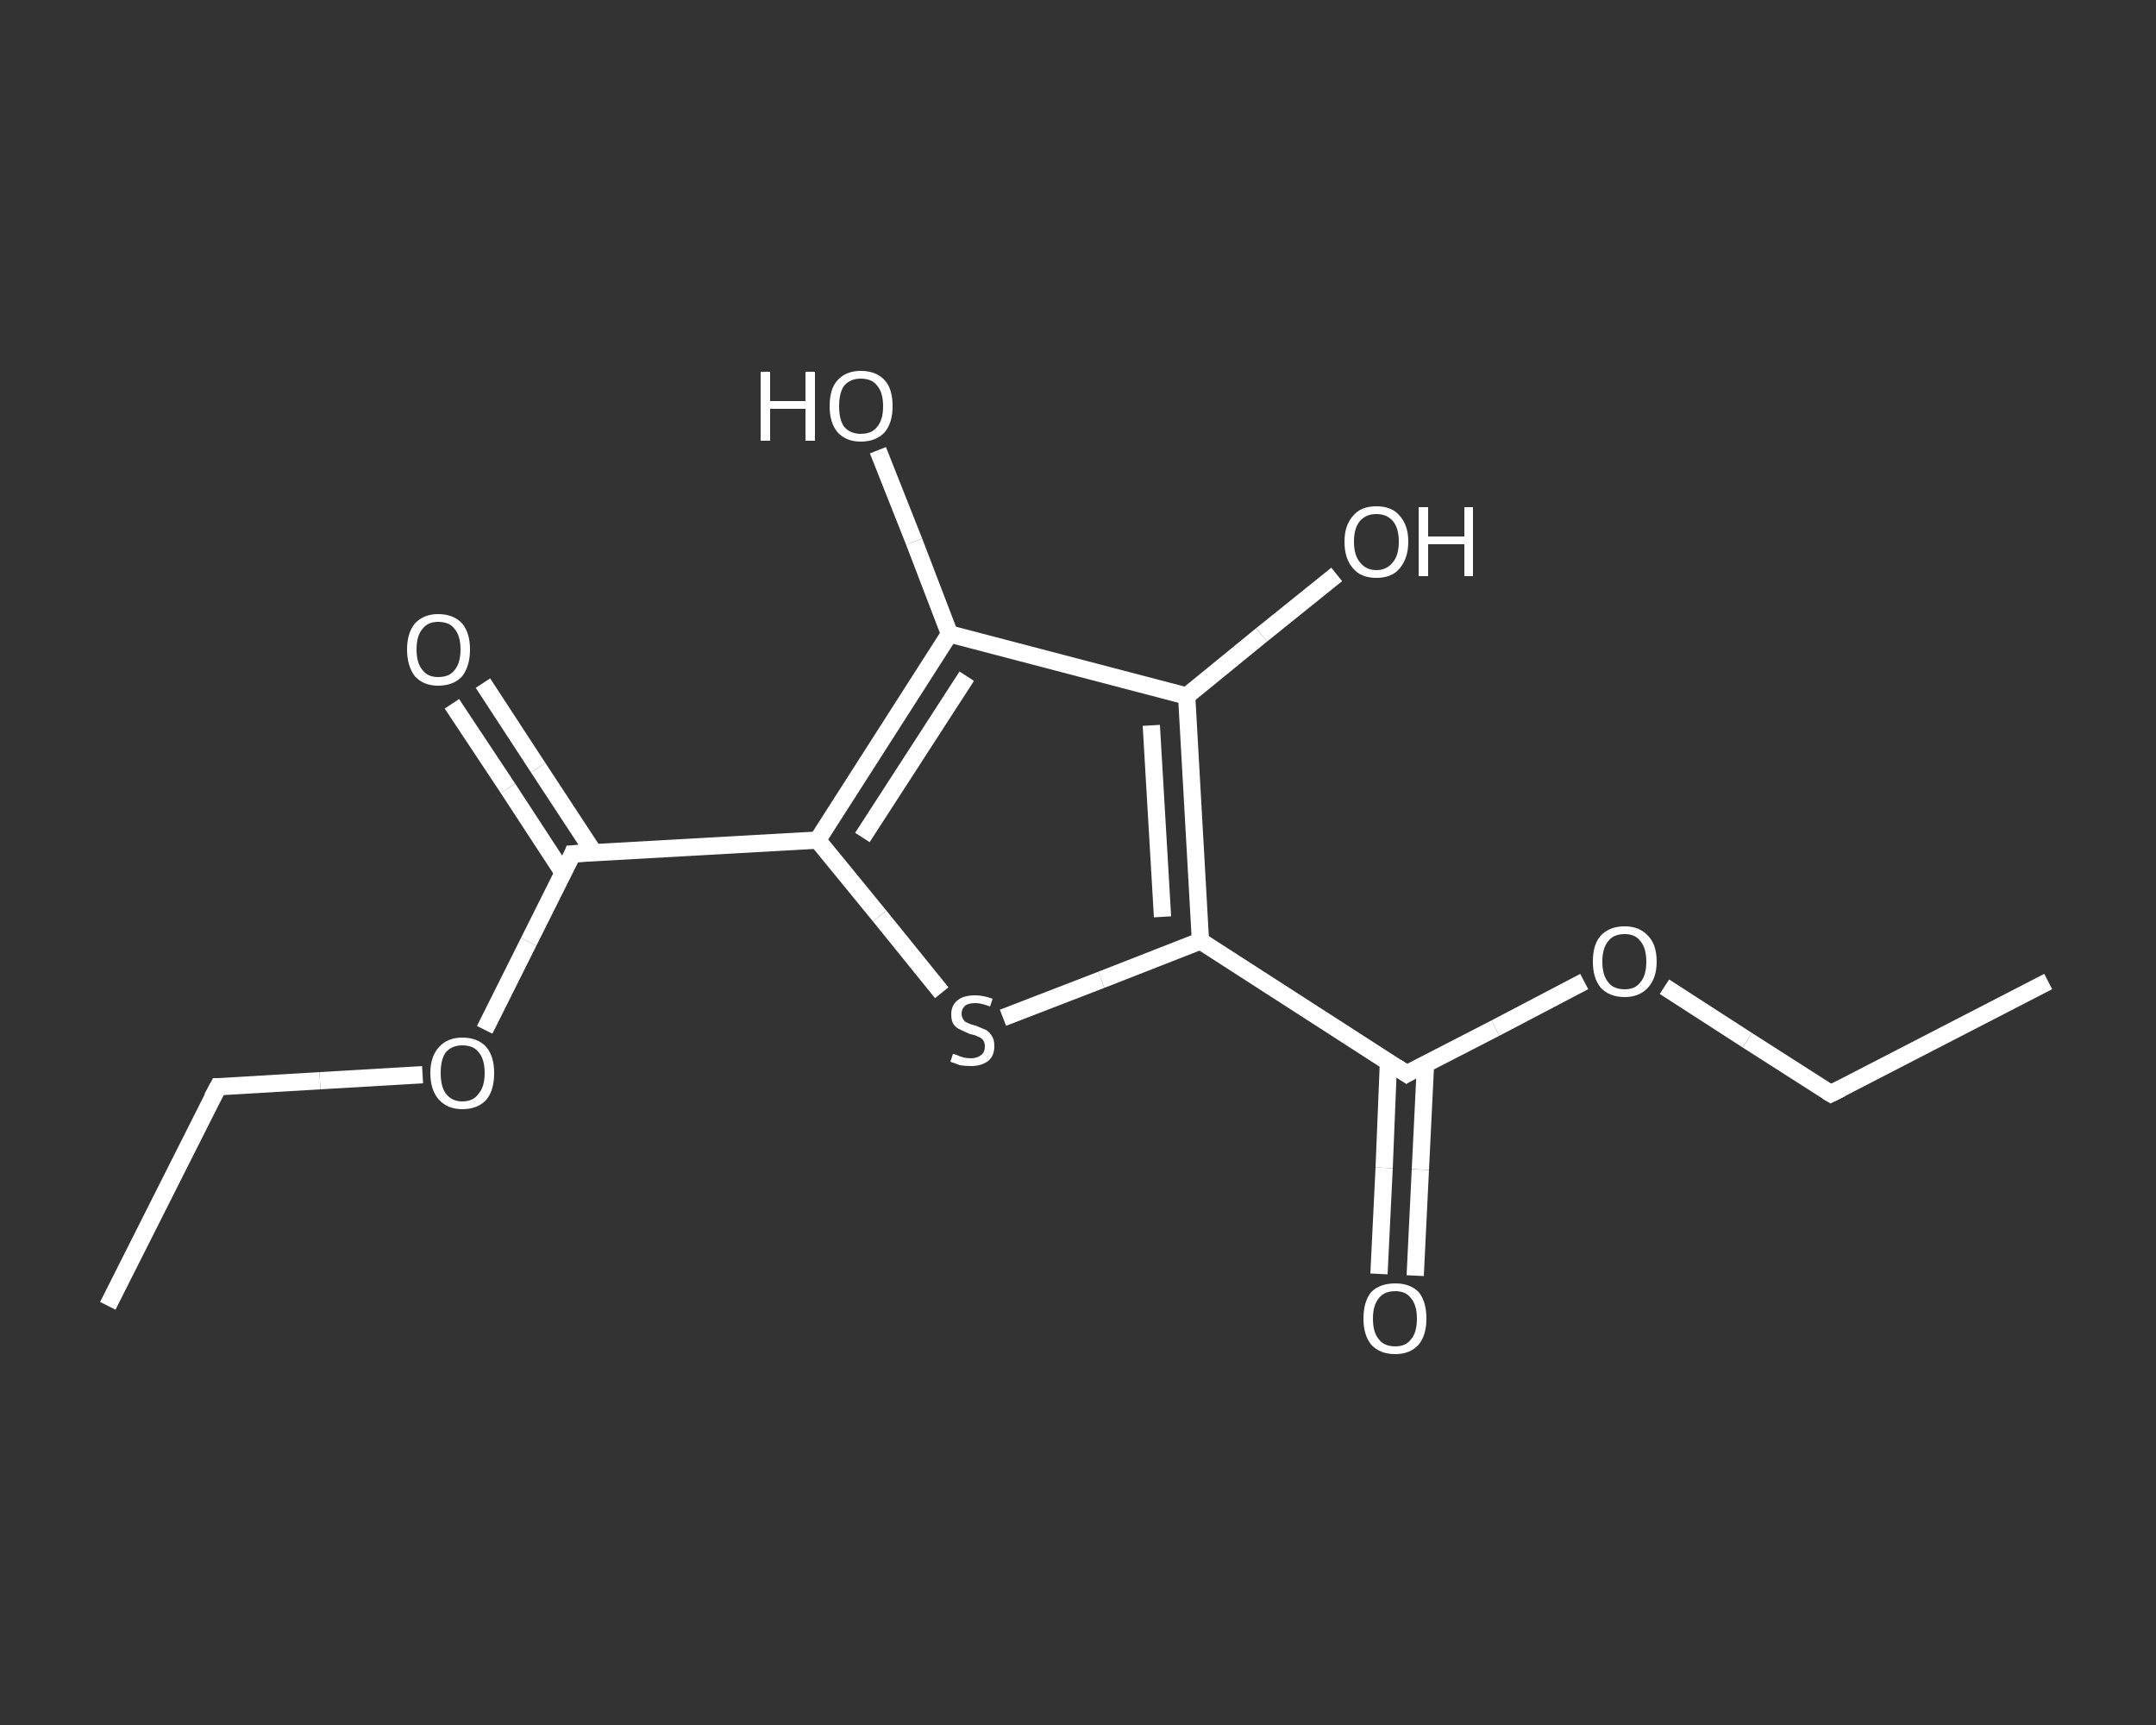 <?xml version='1.0' encoding='iso-8859-1'?>
<svg version='1.1' baseProfile='full'
              xmlns='http://www.w3.org/2000/svg'
                      xmlns:rdkit='http://www.rdkit.org/xml'
                      xmlns:xlink='http://www.w3.org/1999/xlink'
                  xml:space='preserve'
width='250px' height='200px' viewBox='0 0 250 200'>
<rect x="0" y="0" width="250" height="200" fill="#333333" stroke="none"/>
<!-- END OF HEADER -->
<rect style='opacity:1.0;fill:transparent;stroke:none' width='250.0' height='200.0' x='0.0' y='0.0'> </rect>
<path class='bond-0 atom-0 atom-1' d='M 12.5,151.4 L 25.3,126.0' style='fill:none;fill-rule:evenodd;stroke:#FFFFFF;stroke-width:2.0px;stroke-linecap:butt;stroke-linejoin:miter;stroke-opacity:1' />
<path class='bond-1 atom-1 atom-2' d='M 25.3,126.0 L 37.1,125.3' style='fill:none;fill-rule:evenodd;stroke:#FFFFFF;stroke-width:2.0px;stroke-linecap:butt;stroke-linejoin:miter;stroke-opacity:1' />
<path class='bond-1 atom-1 atom-2' d='M 37.1,125.3 L 49.0,124.6' style='fill:none;fill-rule:evenodd;stroke:#FFFFFF;stroke-width:2.0px;stroke-linecap:butt;stroke-linejoin:miter;stroke-opacity:1' />
<path class='bond-2 atom-2 atom-3' d='M 56.2,119.4 L 61.3,109.2' style='fill:none;fill-rule:evenodd;stroke:#FFFFFF;stroke-width:2.0px;stroke-linecap:butt;stroke-linejoin:miter;stroke-opacity:1' />
<path class='bond-2 atom-2 atom-3' d='M 61.3,109.2 L 66.4,99.0' style='fill:none;fill-rule:evenodd;stroke:#FFFFFF;stroke-width:2.0px;stroke-linecap:butt;stroke-linejoin:miter;stroke-opacity:1' />
<path class='bond-3 atom-3 atom-4' d='M 68.9,98.9 L 62.4,89.0' style='fill:none;fill-rule:evenodd;stroke:#FFFFFF;stroke-width:2.0px;stroke-linecap:butt;stroke-linejoin:miter;stroke-opacity:1' />
<path class='bond-3 atom-3 atom-4' d='M 62.4,89.0 L 56.0,79.2' style='fill:none;fill-rule:evenodd;stroke:#FFFFFF;stroke-width:2.0px;stroke-linecap:butt;stroke-linejoin:miter;stroke-opacity:1' />
<path class='bond-3 atom-3 atom-4' d='M 65.3,101.2 L 58.9,91.4' style='fill:none;fill-rule:evenodd;stroke:#FFFFFF;stroke-width:2.0px;stroke-linecap:butt;stroke-linejoin:miter;stroke-opacity:1' />
<path class='bond-3 atom-3 atom-4' d='M 58.9,91.4 L 52.4,81.6' style='fill:none;fill-rule:evenodd;stroke:#FFFFFF;stroke-width:2.0px;stroke-linecap:butt;stroke-linejoin:miter;stroke-opacity:1' />
<path class='bond-4 atom-3 atom-5' d='M 66.4,99.0 L 94.8,97.4' style='fill:none;fill-rule:evenodd;stroke:#FFFFFF;stroke-width:2.0px;stroke-linecap:butt;stroke-linejoin:miter;stroke-opacity:1' />
<path class='bond-5 atom-5 atom-6' d='M 94.8,97.4 L 102.0,106.2' style='fill:none;fill-rule:evenodd;stroke:#FFFFFF;stroke-width:2.0px;stroke-linecap:butt;stroke-linejoin:miter;stroke-opacity:1' />
<path class='bond-5 atom-5 atom-6' d='M 102.0,106.2 L 109.2,115.1' style='fill:none;fill-rule:evenodd;stroke:#FFFFFF;stroke-width:2.0px;stroke-linecap:butt;stroke-linejoin:miter;stroke-opacity:1' />
<path class='bond-6 atom-6 atom-7' d='M 116.3,118.0 L 127.7,113.6' style='fill:none;fill-rule:evenodd;stroke:#FFFFFF;stroke-width:2.0px;stroke-linecap:butt;stroke-linejoin:miter;stroke-opacity:1' />
<path class='bond-6 atom-6 atom-7' d='M 127.7,113.6 L 139.2,109.1' style='fill:none;fill-rule:evenodd;stroke:#FFFFFF;stroke-width:2.0px;stroke-linecap:butt;stroke-linejoin:miter;stroke-opacity:1' />
<path class='bond-7 atom-7 atom-8' d='M 139.2,109.1 L 163.1,124.5' style='fill:none;fill-rule:evenodd;stroke:#FFFFFF;stroke-width:2.0px;stroke-linecap:butt;stroke-linejoin:miter;stroke-opacity:1' />
<path class='bond-8 atom-8 atom-9' d='M 161.0,123.1 L 160.5,135.4' style='fill:none;fill-rule:evenodd;stroke:#FFFFFF;stroke-width:2.0px;stroke-linecap:butt;stroke-linejoin:miter;stroke-opacity:1' />
<path class='bond-8 atom-8 atom-9' d='M 160.5,135.4 L 159.9,147.7' style='fill:none;fill-rule:evenodd;stroke:#FFFFFF;stroke-width:2.0px;stroke-linecap:butt;stroke-linejoin:miter;stroke-opacity:1' />
<path class='bond-8 atom-8 atom-9' d='M 165.3,123.3 L 164.7,135.6' style='fill:none;fill-rule:evenodd;stroke:#FFFFFF;stroke-width:2.0px;stroke-linecap:butt;stroke-linejoin:miter;stroke-opacity:1' />
<path class='bond-8 atom-8 atom-9' d='M 164.7,135.6 L 164.1,147.9' style='fill:none;fill-rule:evenodd;stroke:#FFFFFF;stroke-width:2.0px;stroke-linecap:butt;stroke-linejoin:miter;stroke-opacity:1' />
<path class='bond-9 atom-8 atom-10' d='M 163.1,124.5 L 173.4,119.2' style='fill:none;fill-rule:evenodd;stroke:#FFFFFF;stroke-width:2.0px;stroke-linecap:butt;stroke-linejoin:miter;stroke-opacity:1' />
<path class='bond-9 atom-8 atom-10' d='M 173.4,119.2 L 183.7,113.8' style='fill:none;fill-rule:evenodd;stroke:#FFFFFF;stroke-width:2.0px;stroke-linecap:butt;stroke-linejoin:miter;stroke-opacity:1' />
<path class='bond-10 atom-10 atom-11' d='M 193.0,114.4 L 202.6,120.6' style='fill:none;fill-rule:evenodd;stroke:#FFFFFF;stroke-width:2.0px;stroke-linecap:butt;stroke-linejoin:miter;stroke-opacity:1' />
<path class='bond-10 atom-10 atom-11' d='M 202.6,120.6 L 212.3,126.8' style='fill:none;fill-rule:evenodd;stroke:#FFFFFF;stroke-width:2.0px;stroke-linecap:butt;stroke-linejoin:miter;stroke-opacity:1' />
<path class='bond-11 atom-11 atom-12' d='M 212.3,126.8 L 237.5,113.8' style='fill:none;fill-rule:evenodd;stroke:#FFFFFF;stroke-width:2.0px;stroke-linecap:butt;stroke-linejoin:miter;stroke-opacity:1' />
<path class='bond-12 atom-7 atom-13' d='M 139.2,109.1 L 137.6,80.7' style='fill:none;fill-rule:evenodd;stroke:#FFFFFF;stroke-width:2.0px;stroke-linecap:butt;stroke-linejoin:miter;stroke-opacity:1' />
<path class='bond-12 atom-7 atom-13' d='M 134.8,106.3 L 133.5,84.1' style='fill:none;fill-rule:evenodd;stroke:#FFFFFF;stroke-width:2.0px;stroke-linecap:butt;stroke-linejoin:miter;stroke-opacity:1' />
<path class='bond-13 atom-13 atom-14' d='M 137.6,80.7 L 146.3,73.6' style='fill:none;fill-rule:evenodd;stroke:#FFFFFF;stroke-width:2.0px;stroke-linecap:butt;stroke-linejoin:miter;stroke-opacity:1' />
<path class='bond-13 atom-13 atom-14' d='M 146.3,73.6 L 155.0,66.6' style='fill:none;fill-rule:evenodd;stroke:#FFFFFF;stroke-width:2.0px;stroke-linecap:butt;stroke-linejoin:miter;stroke-opacity:1' />
<path class='bond-14 atom-13 atom-15' d='M 137.6,80.7 L 110.1,73.5' style='fill:none;fill-rule:evenodd;stroke:#FFFFFF;stroke-width:2.0px;stroke-linecap:butt;stroke-linejoin:miter;stroke-opacity:1' />
<path class='bond-15 atom-15 atom-16' d='M 110.1,73.5 L 106.0,62.8' style='fill:none;fill-rule:evenodd;stroke:#FFFFFF;stroke-width:2.0px;stroke-linecap:butt;stroke-linejoin:miter;stroke-opacity:1' />
<path class='bond-15 atom-15 atom-16' d='M 106.0,62.8 L 101.8,52.2' style='fill:none;fill-rule:evenodd;stroke:#FFFFFF;stroke-width:2.0px;stroke-linecap:butt;stroke-linejoin:miter;stroke-opacity:1' />
<path class='bond-16 atom-15 atom-5' d='M 110.1,73.5 L 94.8,97.4' style='fill:none;fill-rule:evenodd;stroke:#FFFFFF;stroke-width:2.0px;stroke-linecap:butt;stroke-linejoin:miter;stroke-opacity:1' />
<path class='bond-16 atom-15 atom-5' d='M 112.1,78.4 L 100.0,97.1' style='fill:none;fill-rule:evenodd;stroke:#FFFFFF;stroke-width:2.0px;stroke-linecap:butt;stroke-linejoin:miter;stroke-opacity:1' />
<path d='M 24.6,127.3 L 25.3,126.0 L 25.9,126.0' style='fill:none;stroke:#FFFFFF;stroke-width:2.0px;stroke-linecap:butt;stroke-linejoin:miter;stroke-opacity:1;' />
<path d='M 66.2,99.5 L 66.4,99.0 L 67.8,98.9' style='fill:none;stroke:#FFFFFF;stroke-width:2.0px;stroke-linecap:butt;stroke-linejoin:miter;stroke-opacity:1;' />
<path d='M 161.9,123.7 L 163.1,124.5 L 163.6,124.2' style='fill:none;stroke:#FFFFFF;stroke-width:2.0px;stroke-linecap:butt;stroke-linejoin:miter;stroke-opacity:1;' />
<path d='M 211.8,126.5 L 212.3,126.8 L 213.5,126.2' style='fill:none;stroke:#FFFFFF;stroke-width:2.0px;stroke-linecap:butt;stroke-linejoin:miter;stroke-opacity:1;' />
<path class='atom-2' d='M 49.9 124.4
Q 49.9 122.5, 50.9 121.4
Q 51.9 120.3, 53.6 120.3
Q 55.4 120.3, 56.4 121.4
Q 57.3 122.5, 57.3 124.4
Q 57.3 126.4, 56.4 127.5
Q 55.4 128.6, 53.6 128.6
Q 51.9 128.6, 50.9 127.5
Q 49.9 126.4, 49.9 124.4
M 53.6 127.7
Q 54.9 127.7, 55.5 126.8
Q 56.2 126.0, 56.2 124.4
Q 56.2 122.8, 55.5 122.0
Q 54.9 121.2, 53.6 121.2
Q 52.4 121.2, 51.7 122.0
Q 51.1 122.8, 51.1 124.4
Q 51.1 126.0, 51.7 126.8
Q 52.4 127.7, 53.6 127.7
' fill='#FFFFFF'/>
<path class='atom-4' d='M 47.2 75.3
Q 47.2 73.4, 48.1 72.3
Q 49.1 71.2, 50.8 71.2
Q 52.6 71.2, 53.6 72.3
Q 54.5 73.4, 54.5 75.3
Q 54.5 77.2, 53.6 78.4
Q 52.6 79.5, 50.8 79.5
Q 49.1 79.5, 48.1 78.4
Q 47.2 77.2, 47.2 75.3
M 50.8 78.5
Q 52.1 78.5, 52.7 77.7
Q 53.4 76.9, 53.4 75.3
Q 53.4 73.7, 52.7 72.9
Q 52.1 72.1, 50.8 72.1
Q 49.6 72.1, 49.0 72.9
Q 48.3 73.7, 48.3 75.3
Q 48.3 76.9, 49.0 77.7
Q 49.6 78.5, 50.8 78.5
' fill='#FFFFFF'/>
<path class='atom-6' d='M 110.5 122.2
Q 110.6 122.2, 110.9 122.3
Q 111.3 122.5, 111.7 122.6
Q 112.1 122.7, 112.6 122.7
Q 113.3 122.7, 113.8 122.3
Q 114.2 122.0, 114.2 121.3
Q 114.2 120.9, 114.0 120.6
Q 113.8 120.3, 113.4 120.2
Q 113.1 120.0, 112.5 119.9
Q 111.8 119.6, 111.4 119.4
Q 110.9 119.2, 110.6 118.8
Q 110.3 118.4, 110.3 117.6
Q 110.3 116.6, 111.0 116.0
Q 111.7 115.4, 113.1 115.4
Q 114.0 115.4, 115.1 115.8
L 114.8 116.7
Q 113.8 116.3, 113.1 116.3
Q 112.3 116.3, 111.9 116.6
Q 111.5 117.0, 111.5 117.5
Q 111.5 117.9, 111.7 118.2
Q 111.9 118.5, 112.2 118.6
Q 112.6 118.8, 113.1 118.9
Q 113.8 119.2, 114.3 119.4
Q 114.7 119.6, 115.0 120.1
Q 115.3 120.5, 115.3 121.3
Q 115.3 122.4, 114.6 123.0
Q 113.8 123.6, 112.6 123.6
Q 111.9 123.6, 111.3 123.5
Q 110.8 123.3, 110.2 123.1
L 110.5 122.2
' fill='#FFFFFF'/>
<path class='atom-9' d='M 158.1 152.9
Q 158.1 150.9, 159.0 149.8
Q 160.0 148.8, 161.8 148.8
Q 163.5 148.8, 164.5 149.8
Q 165.4 150.9, 165.4 152.9
Q 165.4 154.8, 164.5 155.9
Q 163.5 157.0, 161.8 157.0
Q 160.0 157.0, 159.0 155.9
Q 158.1 154.8, 158.1 152.9
M 161.8 156.1
Q 163.0 156.1, 163.6 155.3
Q 164.3 154.5, 164.3 152.9
Q 164.3 151.3, 163.6 150.5
Q 163.0 149.7, 161.8 149.7
Q 160.5 149.7, 159.9 150.5
Q 159.2 151.3, 159.2 152.9
Q 159.2 154.5, 159.9 155.3
Q 160.5 156.1, 161.8 156.1
' fill='#FFFFFF'/>
<path class='atom-10' d='M 184.7 111.5
Q 184.7 109.5, 185.6 108.5
Q 186.6 107.4, 188.4 107.4
Q 190.1 107.4, 191.1 108.5
Q 192.1 109.5, 192.1 111.5
Q 192.1 113.4, 191.1 114.5
Q 190.1 115.6, 188.4 115.6
Q 186.6 115.6, 185.6 114.5
Q 184.7 113.4, 184.7 111.5
M 188.4 114.7
Q 189.6 114.7, 190.2 113.9
Q 190.9 113.1, 190.9 111.5
Q 190.9 109.9, 190.2 109.1
Q 189.6 108.3, 188.4 108.3
Q 187.1 108.3, 186.5 109.1
Q 185.8 109.9, 185.8 111.5
Q 185.8 113.1, 186.5 113.9
Q 187.1 114.7, 188.4 114.7
' fill='#FFFFFF'/>
<path class='atom-14' d='M 155.9 62.8
Q 155.9 60.9, 156.9 59.8
Q 157.8 58.7, 159.6 58.7
Q 161.4 58.7, 162.3 59.8
Q 163.3 60.9, 163.3 62.8
Q 163.3 64.7, 162.3 65.9
Q 161.4 67.0, 159.6 67.0
Q 157.8 67.0, 156.9 65.9
Q 155.9 64.8, 155.9 62.8
M 159.6 66.1
Q 160.8 66.1, 161.5 65.2
Q 162.2 64.4, 162.2 62.8
Q 162.2 61.2, 161.5 60.4
Q 160.8 59.6, 159.6 59.6
Q 158.4 59.6, 157.7 60.4
Q 157.0 61.2, 157.0 62.8
Q 157.0 64.4, 157.7 65.2
Q 158.4 66.1, 159.6 66.1
' fill='#FFFFFF'/>
<path class='atom-14' d='M 164.5 58.8
L 165.6 58.8
L 165.6 62.2
L 169.8 62.2
L 169.8 58.8
L 170.8 58.8
L 170.8 66.8
L 169.8 66.8
L 169.8 63.1
L 165.6 63.1
L 165.6 66.8
L 164.5 66.8
L 164.5 58.8
' fill='#FFFFFF'/>
<path class='atom-16' d='M 88.2 43.1
L 89.3 43.1
L 89.3 46.5
L 93.4 46.5
L 93.4 43.1
L 94.5 43.1
L 94.5 51.1
L 93.4 51.1
L 93.4 47.4
L 89.3 47.4
L 89.3 51.1
L 88.2 51.1
L 88.2 43.1
' fill='#FFFFFF'/>
<path class='atom-16' d='M 96.2 47.1
Q 96.2 45.1, 97.1 44.1
Q 98.1 43.0, 99.8 43.0
Q 101.6 43.0, 102.6 44.1
Q 103.5 45.1, 103.5 47.1
Q 103.5 49.0, 102.6 50.1
Q 101.6 51.2, 99.8 51.2
Q 98.1 51.2, 97.1 50.1
Q 96.2 49.0, 96.2 47.1
M 99.8 50.3
Q 101.1 50.3, 101.7 49.5
Q 102.4 48.7, 102.4 47.1
Q 102.4 45.5, 101.7 44.7
Q 101.1 43.9, 99.8 43.9
Q 98.6 43.9, 97.9 44.7
Q 97.3 45.5, 97.3 47.1
Q 97.3 48.7, 97.9 49.5
Q 98.6 50.3, 99.8 50.3
' fill='#FFFFFF'/>
</svg>
